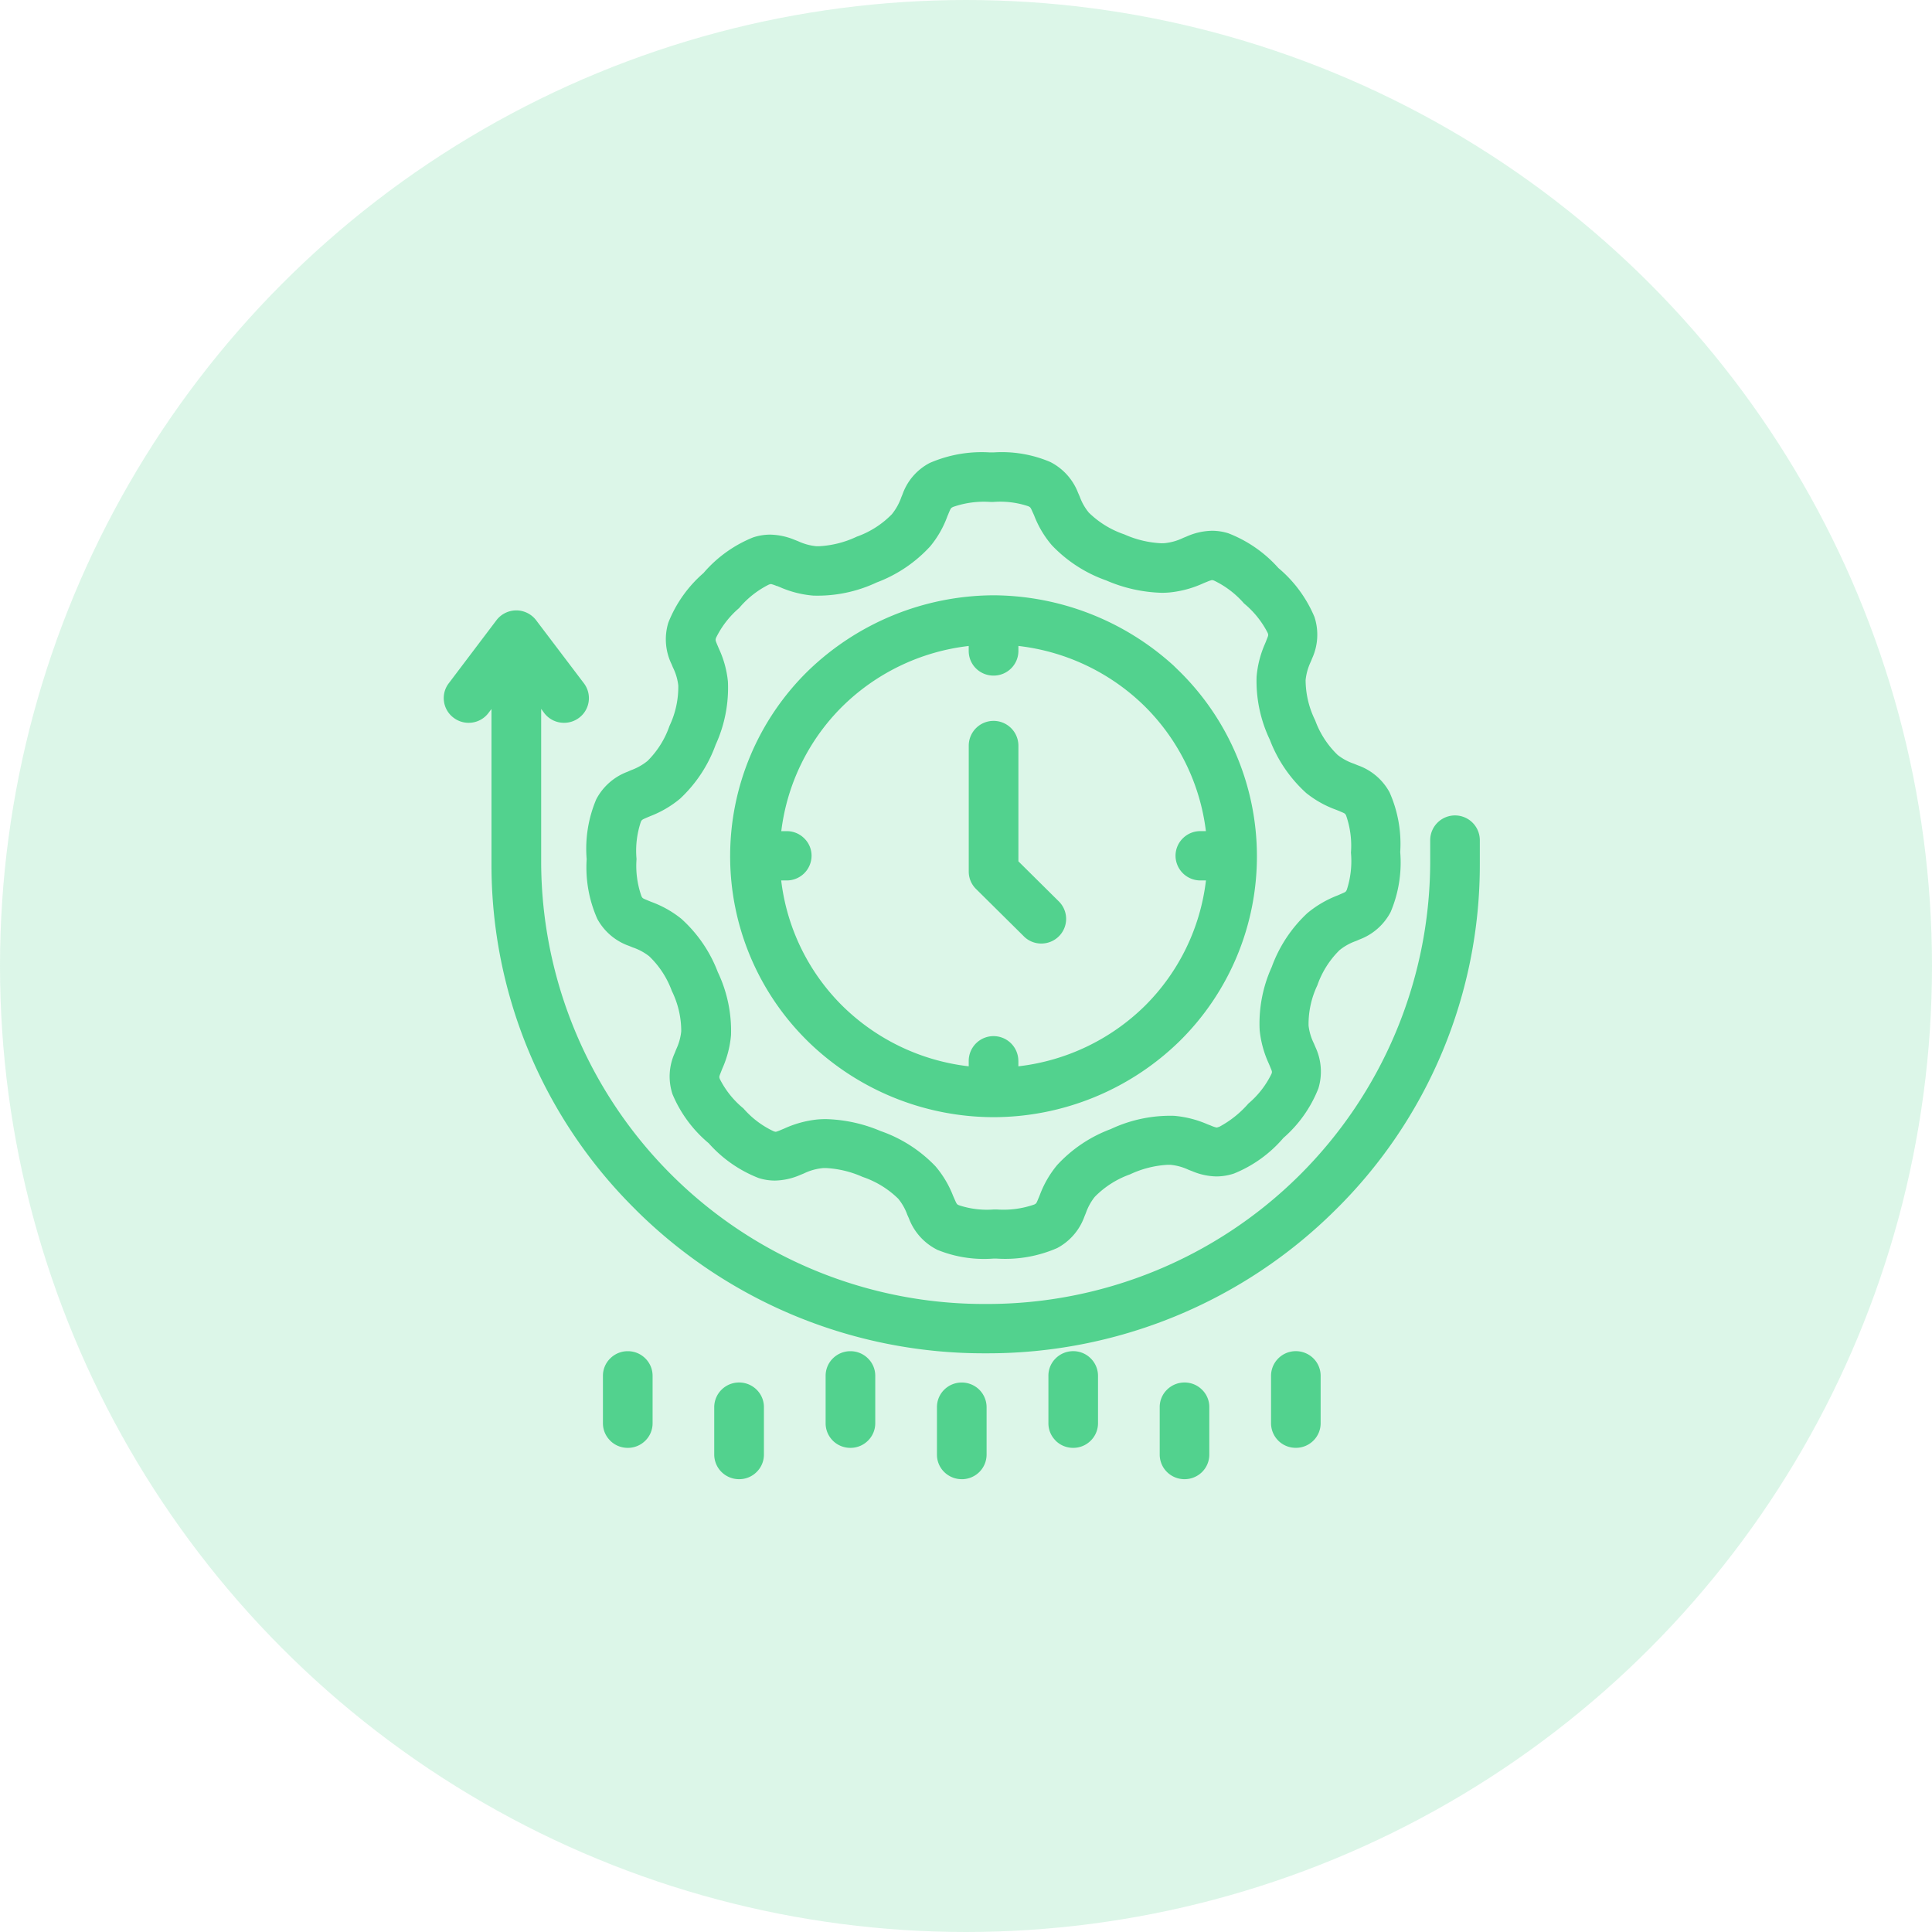 <svg xmlns="http://www.w3.org/2000/svg" id="uptime-icon" width="64" height="64" viewBox="0 0 64 64"><circle id="Ellipse_649" data-name="Ellipse 649" cx="32" cy="32" r="32" fill="rgba(82,210,142,0.2)"></circle><path id="Path_146263" data-name="Path 146263" d="M-2668.462,1464a.823.823,0,0,1-.585-.243.809.809,0,0,1-.236-.578v-1.563a.8.8,0,0,1,.239-.578.821.821,0,0,1,.579-.241.817.817,0,0,1,.587.242.8.8,0,0,1,.238.578v1.564a.813.813,0,0,1-.236.577.823.823,0,0,1-.585.242Zm-7.377,0a.824.824,0,0,1-.587-.242.8.8,0,0,1-.236-.579v-1.562a.805.805,0,0,1,.237-.578.821.821,0,0,1,.584-.241.826.826,0,0,1,.583.24.818.818,0,0,1,.24.579v1.565a.816.816,0,0,1-.236.576.824.824,0,0,1-.583.243Zm-7.378,0a.825.825,0,0,1-.586-.243.814.814,0,0,1-.237-.578v-1.563a.815.815,0,0,1,.24-.578.821.821,0,0,1,.579-.241.822.822,0,0,1,.589.242.806.806,0,0,1,.238.578v1.564a.805.805,0,0,1-.238.577.814.814,0,0,1-.584.242Zm17.86-1.279a.813.813,0,0,1-.238-.577v-1.565a.814.814,0,0,1,.238-.578.816.816,0,0,1,.583-.242.826.826,0,0,1,.583.24.812.812,0,0,1,.239.581v1.563a.807.807,0,0,1-.239.578.818.818,0,0,1-.58.24A.818.818,0,0,1-2665.358,1462.721Zm-7.374,0a.8.8,0,0,1-.239-.579v-1.564a.8.8,0,0,1,.239-.579.822.822,0,0,1,.578-.24.817.817,0,0,1,.587.242.814.814,0,0,1,.239.578v1.565a.81.81,0,0,1-.239.577.816.816,0,0,1-.584.241A.82.82,0,0,1-2672.732,1462.723Zm-7.382,0a.806.806,0,0,1-.237-.577v-1.564a.805.805,0,0,1,.237-.578.821.821,0,0,1,.584-.242.82.82,0,0,1,.583.241.8.8,0,0,1,.24.579v1.564a.807.807,0,0,1-.24.578.815.815,0,0,1-.58.24A.821.821,0,0,1-2680.114,1462.721Zm-7.374,0a.8.8,0,0,1-.24-.578v-1.564a.8.8,0,0,1,.241-.579.816.816,0,0,1,.577-.24h.005a.815.815,0,0,1,.584.242.808.808,0,0,1,.238.578v1.564a.805.805,0,0,1-.238.577.816.816,0,0,1-.584.241A.817.817,0,0,1-2687.488,1462.722Zm.859-7.635a16.042,16.042,0,0,1-4.791-11.477v-5.122l-.1.131a.818.818,0,0,1-.658.326.816.816,0,0,1-.492-.164.809.809,0,0,1-.323-.54.807.807,0,0,1,.159-.607l1.579-2.088a.828.828,0,0,1,.655-.325.828.828,0,0,1,.658.325l1.583,2.089a.812.812,0,0,1,.158.607.809.809,0,0,1-.322.54.818.818,0,0,1-.493.163.82.82,0,0,1-.658-.325l-.1-.137v5.127a14.674,14.674,0,0,0,14.728,14.587,14.672,14.672,0,0,0,14.722-14.587v-.782a.822.822,0,0,1,.818-.815.822.822,0,0,1,.826.814v.784a16.046,16.046,0,0,1-4.789,11.477,16.331,16.331,0,0,1-11.576,4.743A16.342,16.342,0,0,1-2686.629,1455.087Zm9.958,1.305a1.917,1.917,0,0,1-.92-1.028c-.018-.042-.037-.082-.054-.121a1.8,1.8,0,0,0-.3-.532,3.1,3.1,0,0,0-1.18-.723,3.412,3.412,0,0,0-1.217-.294c-.049,0-.1,0-.136.006a1.831,1.831,0,0,0-.6.176l-.042.017-.069.028a2.19,2.19,0,0,1-.842.188,1.787,1.787,0,0,1-.536-.083,4.289,4.289,0,0,1-1.656-1.153,4.262,4.262,0,0,1-1.2-1.624,1.871,1.871,0,0,1,.074-1.366l.025-.064c.008-.019.016-.039.023-.058a1.823,1.823,0,0,0,.167-.6,3.011,3.011,0,0,0-.312-1.334,3.017,3.017,0,0,0-.75-1.149,1.834,1.834,0,0,0-.54-.291l-.128-.052a1.92,1.92,0,0,1-1.05-.894,4.205,4.205,0,0,1-.353-1.978,4.207,4.207,0,0,1,.318-1.985,1.932,1.932,0,0,1,1.034-.911l.113-.05a1.886,1.886,0,0,0,.551-.309,3.022,3.022,0,0,0,.728-1.161,3,3,0,0,0,.291-1.338,1.782,1.782,0,0,0-.174-.591l-.006-.013c-.008-.019-.016-.038-.023-.057l-.021-.049a1.883,1.883,0,0,1-.106-1.371,4.231,4.231,0,0,1,1.165-1.644,4.264,4.264,0,0,1,1.639-1.179,1.808,1.808,0,0,1,.569-.094,2.211,2.211,0,0,1,.808.172l.07.027.05.02a1.851,1.851,0,0,0,.6.165c.032,0,.065,0,.1,0a3.321,3.321,0,0,0,1.243-.317,3.05,3.05,0,0,0,1.162-.743,1.888,1.888,0,0,0,.311-.559c.01-.025.019-.046.028-.068l.012-.029a1.876,1.876,0,0,1,.9-1.041,4.319,4.319,0,0,1,2-.35h.114a4.094,4.094,0,0,1,1.882.317,1.917,1.917,0,0,1,.921,1.022c.02.043.037.085.055.125a1.779,1.779,0,0,0,.3.529,3.1,3.1,0,0,0,1.176.722,3.391,3.391,0,0,0,1.22.294c.049,0,.094,0,.134-.005a1.824,1.824,0,0,0,.6-.174l.118-.048a2.156,2.156,0,0,1,.834-.187,1.8,1.8,0,0,1,.544.085,4.291,4.291,0,0,1,1.655,1.15,4.267,4.267,0,0,1,1.195,1.623,1.89,1.89,0,0,1-.08,1.374c-.013.035-.027.07-.041.1l-.006.015a1.857,1.857,0,0,0-.167.6,3.034,3.034,0,0,0,.316,1.331,3.031,3.031,0,0,0,.746,1.149,1.818,1.818,0,0,0,.541.291l.129.053a1.918,1.918,0,0,1,1.048.892,4.2,4.2,0,0,1,.354,1.981,4.207,4.207,0,0,1-.316,1.983,1.924,1.924,0,0,1-1.037.914l-.092.04-.037.015a1.8,1.8,0,0,0-.531.3,3.031,3.031,0,0,0-.733,1.164,2.989,2.989,0,0,0-.29,1.334,1.8,1.8,0,0,0,.176.589l0,0,.05.119a1.915,1.915,0,0,1,.1,1.369,4.224,4.224,0,0,1-1.161,1.644,4.238,4.238,0,0,1-1.639,1.179,1.878,1.878,0,0,1-.579.095,2.157,2.157,0,0,1-.8-.173l-.051-.019-.078-.031a1.817,1.817,0,0,0-.591-.162c-.039,0-.073,0-.1,0a3.348,3.348,0,0,0-1.243.317,3.078,3.078,0,0,0-1.167.745,1.824,1.824,0,0,0-.294.535l-.037.09-.014.035a1.91,1.91,0,0,1-.9,1.036,4.306,4.306,0,0,1-2,.349h-.119A4.1,4.1,0,0,1-2676.672,1456.393Zm-1.84-3.917a4.6,4.6,0,0,1,1.8,1.162,3.409,3.409,0,0,1,.582.977l.049.112c.075.169.075.169.146.2a2.936,2.936,0,0,0,1.156.14h.093a3.1,3.1,0,0,0,1.246-.164c.069-.036.069-.036.136-.2l.013-.029.026-.065.007-.017a3.423,3.423,0,0,1,.573-.993,4.585,4.585,0,0,1,1.779-1.195,4.625,4.625,0,0,1,2.1-.439,3.517,3.517,0,0,1,1.107.282l.1.038.021.009a1.031,1.031,0,0,0,.175.059.306.306,0,0,0,.072-.019l.021-.006a3.412,3.412,0,0,0,.963-.77,3.01,3.01,0,0,0,.766-.986c.022-.068.022-.068-.038-.211l-.022-.055c-.01-.024-.022-.05-.033-.077a3.482,3.482,0,0,1-.3-1.1,4.524,4.524,0,0,1,.4-2.094,4.557,4.557,0,0,1,1.177-1.782,3.539,3.539,0,0,1,.993-.584l.052-.022.077-.034c.152-.065.152-.065.186-.131a3.067,3.067,0,0,0,.139-1.234,3.041,3.041,0,0,0-.161-1.233c-.036-.066-.036-.066-.194-.132l-.036-.016-.04-.016-.057-.023a3.453,3.453,0,0,1-.994-.556,4.573,4.573,0,0,1-1.205-1.765,4.519,4.519,0,0,1-.439-2.086,3.408,3.408,0,0,1,.282-1.1l0,0c.013-.033.027-.064.037-.092l.011-.029c.064-.158.064-.158.039-.23a3.069,3.069,0,0,0-.785-.978,3.074,3.074,0,0,0-.995-.758.289.289,0,0,0-.07-.016,1.049,1.049,0,0,0-.166.059l-.035.013-.047.02-.041.017a3.514,3.514,0,0,1-1.105.3c-.084.008-.176.012-.272.012a4.954,4.954,0,0,1-1.835-.41,4.589,4.589,0,0,1-1.8-1.165,3.369,3.369,0,0,1-.584-.98c-.013-.03-.026-.061-.04-.089l-.01-.022c-.073-.164-.073-.164-.143-.2a2.928,2.928,0,0,0-1.168-.143h-.081a3.11,3.11,0,0,0-1.247.165c-.073.038-.073.038-.148.214l-.005.012c0,.011-.009.022-.014.034s-.016.038-.024.058a3.335,3.335,0,0,1-.564.985,4.591,4.591,0,0,1-1.778,1.2,4.6,4.6,0,0,1-2.1.434,3.435,3.435,0,0,1-1.106-.282l-.094-.038-.014,0a1.13,1.13,0,0,0-.182-.063.323.323,0,0,0-.076.02,3.093,3.093,0,0,0-.981.775,3.073,3.073,0,0,0-.765.986c-.024.077-.024.077.045.245l.009.018c.012.03.025.061.039.094a3.363,3.363,0,0,1,.3,1.091,4.523,4.523,0,0,1-.406,2.094,4.563,4.563,0,0,1-1.177,1.786,3.491,3.491,0,0,1-.982.577l-.119.05c-.166.073-.166.073-.2.142a3.013,3.013,0,0,0-.143,1.232,3.021,3.021,0,0,0,.164,1.233c.036.067.036.067.2.134l.032.014.044.018.046.019a3.47,3.47,0,0,1,1,.563,4.545,4.545,0,0,1,1.206,1.763,4.531,4.531,0,0,1,.438,2.087,3.42,3.42,0,0,1-.284,1.1c-.014.035-.027.065-.037.093l-.012.031c-.063.158-.063.158-.038.231a3.009,3.009,0,0,0,.781.974,3.024,3.024,0,0,0,1,.757.363.363,0,0,0,.073.019,1.075,1.075,0,0,0,.171-.063l.113-.047a3.491,3.491,0,0,1,1.106-.3c.088-.007.179-.011.27-.011A4.961,4.961,0,0,1-2678.511,1452.475Zm-2.449-3a8.583,8.583,0,0,1-2.554-6.118,8.584,8.584,0,0,1,2.554-6.106,8.893,8.893,0,0,1,6.167-2.53h.006a8.931,8.931,0,0,1,5.962,2.328l0,0,.211.206a8.6,8.6,0,0,1,2.55,6.089,8.592,8.592,0,0,1-2.55,6.135,8.838,8.838,0,0,1-6.174,2.53A8.829,8.829,0,0,1-2680.96,1449.474Zm6.994.662v.187a7.134,7.134,0,0,0,4.194-2.006,7.014,7.014,0,0,0,2.02-4.151h-.184a.823.823,0,0,1-.824-.814.808.808,0,0,1,.239-.578.817.817,0,0,1,.584-.242h.183a7.02,7.02,0,0,0-2.019-4.128,7.128,7.128,0,0,0-4.192-2.006v.164a.816.816,0,0,1-.24.578.82.82,0,0,1-.58.24.824.824,0,0,1-.589-.241.812.812,0,0,1-.237-.578v-.162a7.125,7.125,0,0,0-4.189,2.006,7.018,7.018,0,0,0-2.02,4.128h.183a.814.814,0,0,1,.58.241.8.8,0,0,1,.24.579.821.821,0,0,1-.818.813h-.188a7.018,7.018,0,0,0,2.024,4.151,7.127,7.127,0,0,0,4.188,2.006v-.186a.822.822,0,0,1,.822-.814A.822.822,0,0,1-2673.966,1450.136Zm.178-4.122-1.579-1.564a.806.806,0,0,1-.243-.578v-4.178a.822.822,0,0,1,.822-.814.823.823,0,0,1,.823.814v3.839l1.34,1.328a.816.816,0,0,1,.241.577.813.813,0,0,1-.24.578.824.824,0,0,1-.582.24A.814.814,0,0,1-2673.788,1446.014Z" transform="translate(2707.7 -1415)" fill="#52d28e"></path></svg>